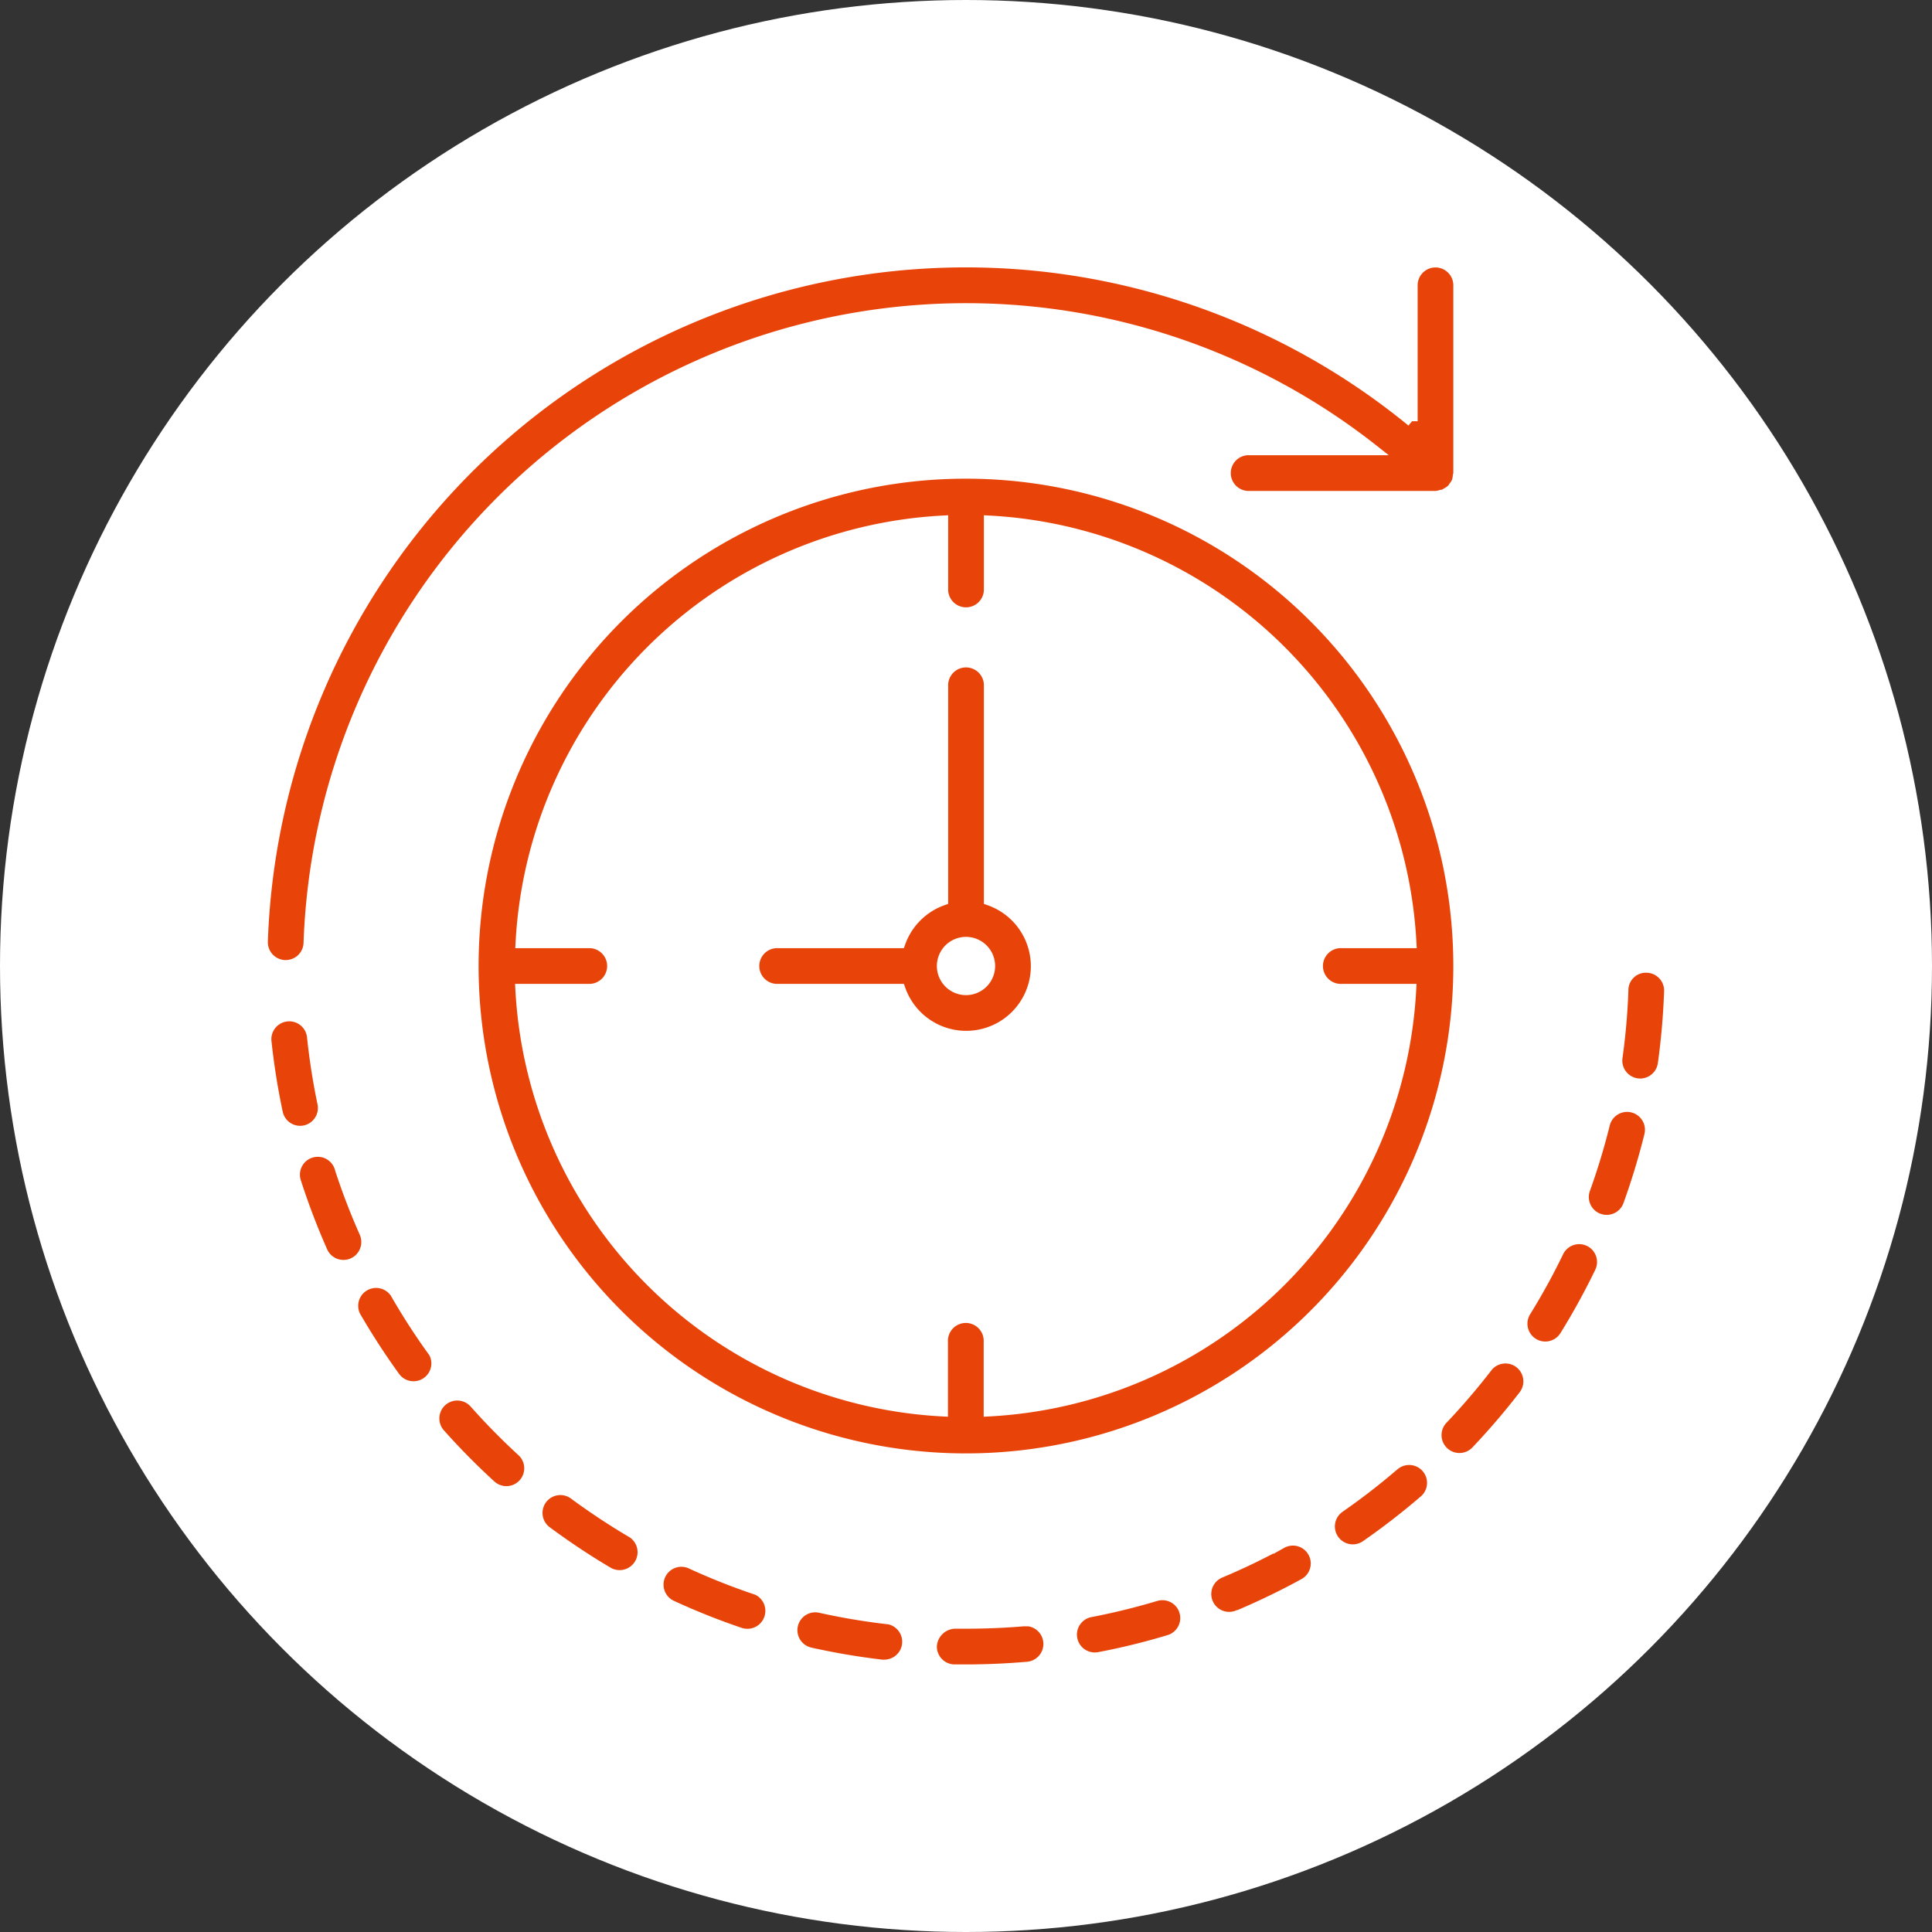 <svg xmlns="http://www.w3.org/2000/svg" viewBox="0 0 476 476"><rect x="0" y="0" width="476" height="476" fill="#333333" stroke="none"/><title>knownavident-3</title><g id="&#x5716;&#x5C64;_2" data-name="&#x5716;&#x5C64; 2"><g id="&#x5716;&#x5C64;_1-2" data-name="&#x5716;&#x5C64; 1"><circle cx="238" cy="238" r="238" style="fill:#fff"></circle><path d="M70.19,237.92h.2a5.77,5.77,0,0,0,5.78-5.58,161.94,161.94,0,0,1,262-121.57H307.4a5.79,5.79,0,0,0,0,11.57h46.35a6,6,0,0,0,1.33-.27,6.56,6.56,0,0,0,.88-.19,4.15,4.15,0,0,0,.43-.3,5.84,5.84,0,0,0,1.42-1l.05,0a5.16,5.16,0,0,0,.4-.63,5.47,5.47,0,0,0,.76-1.21,5.35,5.35,0,0,0,.29-1.43,4.48,4.48,0,0,0,.14-.73V70.29a5.78,5.78,0,1,0-11.56,0v33.49A173.45,173.45,0,0,0,64.61,232,5.78,5.78,0,0,0,70.19,237.92Z" style="fill:#e8440a;stroke:#fff;stroke-miterlimit:10;stroke-width:2.769px"></path><path d="M117,345.63a5.79,5.79,0,1,0-8.68,7.68,174.63,174.63,0,0,0,12.61,12.77,5.78,5.78,0,0,0,7.8-8.53A162.86,162.86,0,0,1,117,345.63Z" style="fill:#e8440a;stroke:#fff;stroke-miterlimit:10;stroke-width:2.769px"></path><path d="M186,391.42a160.18,160.18,0,0,1-15.55-6.18,5.78,5.78,0,0,0-5.14,10.36l.3.14a172.31,172.31,0,0,0,16.68,6.64,5.79,5.79,0,0,0,3.71-11Z" style="fill:#e8440a;stroke:#fff;stroke-miterlimit:10;stroke-width:2.769px"></path><path d="M155.65,377.46h0a167,167,0,0,1-14-9.25,5.78,5.78,0,1,0-7.17,9.08l.29.21a175,175,0,0,0,14.94,9.92,5.79,5.79,0,0,0,5.9-10Z" style="fill:#e8440a;stroke:#fff;stroke-miterlimit:10;stroke-width:2.769px"></path><path d="M106.53,332.57a163.48,163.48,0,0,1-9.06-14.07,5.79,5.79,0,0,0-10,5.79,177.67,177.67,0,0,0,9.72,15,5.78,5.78,0,0,0,9.38-6.76Z" style="fill:#e8440a;stroke:#fff;stroke-miterlimit:10;stroke-width:2.769px"></path><path d="M90.4,306a5.91,5.91,0,0,0-.49-2.34v0a161.94,161.94,0,0,1-6-15.61,5.78,5.78,0,1,0-11.16,3c0,.17.11.35.17.53a177,177,0,0,0,6.41,16.77A5.78,5.78,0,0,0,90.4,306Z" style="fill:#e8440a;stroke:#fff;stroke-miterlimit:10;stroke-width:2.769px"></path><path d="M75.13,278.64h0a5.79,5.79,0,0,0,4.45-6.86A164.69,164.69,0,0,1,77,255.25a5.79,5.79,0,0,0-11.51,1.22,173.51,173.51,0,0,0,2.81,17.71A5.78,5.78,0,0,0,75.13,278.64Z" style="fill:#e8440a;stroke:#fff;stroke-miterlimit:10;stroke-width:2.769px"></path><path d="M402.26,272.73h0a5.79,5.79,0,0,0-7,4.23,162.33,162.33,0,0,1-4.85,16,5.78,5.78,0,1,0,10.88,3.92,174.73,174.73,0,0,0,5.21-17.16A5.8,5.8,0,0,0,402.26,272.73Z" style="fill:#e8440a;stroke:#fff;stroke-miterlimit:10;stroke-width:2.769px"></path><path d="M218.63,398.78A161.82,161.82,0,0,1,202.14,396a5.78,5.78,0,1,0-2.55,11.28,173.66,173.66,0,0,0,17.68,3,5.32,5.32,0,0,0,.69,0,5.79,5.79,0,0,0,.67-11.53Z" style="fill:#e8440a;stroke:#fff;stroke-miterlimit:10;stroke-width:2.769px"></path><path d="M391.59,305.72h0a5.79,5.79,0,0,0-7.72,2.69,159.31,159.31,0,0,1-8.06,14.67,5.78,5.78,0,0,0,9.83,6.09,173.74,173.74,0,0,0,8.64-15.72A5.79,5.79,0,0,0,391.59,305.72Z" style="fill:#e8440a;stroke:#fff;stroke-miterlimit:10;stroke-width:2.769px"></path><path d="M374.51,335.8a5.79,5.79,0,0,0-8.13.93l-.1.13h0a162.82,162.82,0,0,1-10.9,12.72,5.79,5.79,0,0,0,8.38,8,175.71,175.71,0,0,0,11.67-13.62A5.79,5.79,0,0,0,374.51,335.8Z" style="fill:#e8440a;stroke:#fff;stroke-miterlimit:10;stroke-width:2.769px"></path><path d="M405.82,238.28a5.69,5.69,0,0,0-6,5.39c0,.06,0,.12,0,.18a160.62,160.62,0,0,1-1.45,16.68,5.79,5.79,0,0,0,4.93,6.52,5.52,5.52,0,0,0,.81.06,5.79,5.79,0,0,0,5.72-5,175.15,175.15,0,0,0,1.55-17.86A5.77,5.77,0,0,0,405.82,238.28Z" style="fill:#e8440a;stroke:#fff;stroke-miterlimit:10;stroke-width:2.769px"></path><path d="M343.26,361.07v0A164.2,164.2,0,0,1,330,371.32a5.79,5.79,0,1,0,6.59,9.53,176,176,0,0,0,14.23-11,5.79,5.79,0,1,0-7.52-8.8Z" style="fill:#e8440a;stroke:#fff;stroke-miterlimit:10;stroke-width:2.769px"></path><path d="M284.91,393.05h0a161.79,161.79,0,0,1-16.25,4,5.78,5.78,0,0,0,1.08,11.46,5.85,5.85,0,0,0,1.1-.1,168.13,168.13,0,0,0,17.41-4.29,5.78,5.78,0,0,0-3.34-11.06Z" style="fill:#e8440a;stroke:#fff;stroke-miterlimit:10;stroke-width:2.769px"></path><path d="M252.37,399.31l-.31,0,0,0c-4.63.39-9.37.58-14.09.58h-2.64a6,6,0,0,0-5.89,5.68,5.78,5.78,0,0,0,5.67,5.89H238c5.06,0,10.12-.23,15-.65a5.78,5.78,0,1,0-.67-11.55Z" style="fill:#e8440a;stroke:#fff;stroke-miterlimit:10;stroke-width:2.769px"></path><path d="M315.73,380.1h0a160.64,160.64,0,0,1-15.07,7.27A5.78,5.78,0,1,0,305,398.09l.13,0a174.94,174.94,0,0,0,16.14-7.8,5.78,5.78,0,1,0-5.55-10.14Z" style="fill:#e8440a;stroke:#fff;stroke-miterlimit:10;stroke-width:2.769px"></path><path d="M238,116.55A121.46,121.46,0,1,0,359.45,238,121.46,121.46,0,0,0,238,116.55Zm92.54,127.24h17a109.82,109.82,0,0,1-103.8,103.8v-17a5.79,5.79,0,1,0-11.57,0v17a109.84,109.84,0,0,1-103.81-103.8h17.06a5.79,5.79,0,0,0,0-11.57H128.41A109.86,109.86,0,0,1,232.22,128.41v17.06a5.79,5.79,0,0,0,11.57,0V128.41a109.84,109.84,0,0,1,103.8,103.81h-17a5.79,5.79,0,1,0,0,11.57Z" style="fill:#e8440a;stroke:#fff;stroke-miterlimit:10;stroke-width:2.769px"></path><path d="M243.79,221.72V168.6a5.79,5.79,0,0,0-11.57,0v53.12a17.33,17.33,0,0,0-10.5,10.5h-30a5.79,5.79,0,1,0,0,11.57h30a17.31,17.31,0,1,0,22.07-22.07ZM238,243.79a5.79,5.79,0,1,1,5.79-5.79A5.78,5.78,0,0,1,238,243.79Z" style="fill:#e8440a;stroke:#fff;stroke-miterlimit:10;stroke-width:2.769px"></path></g></g></svg>